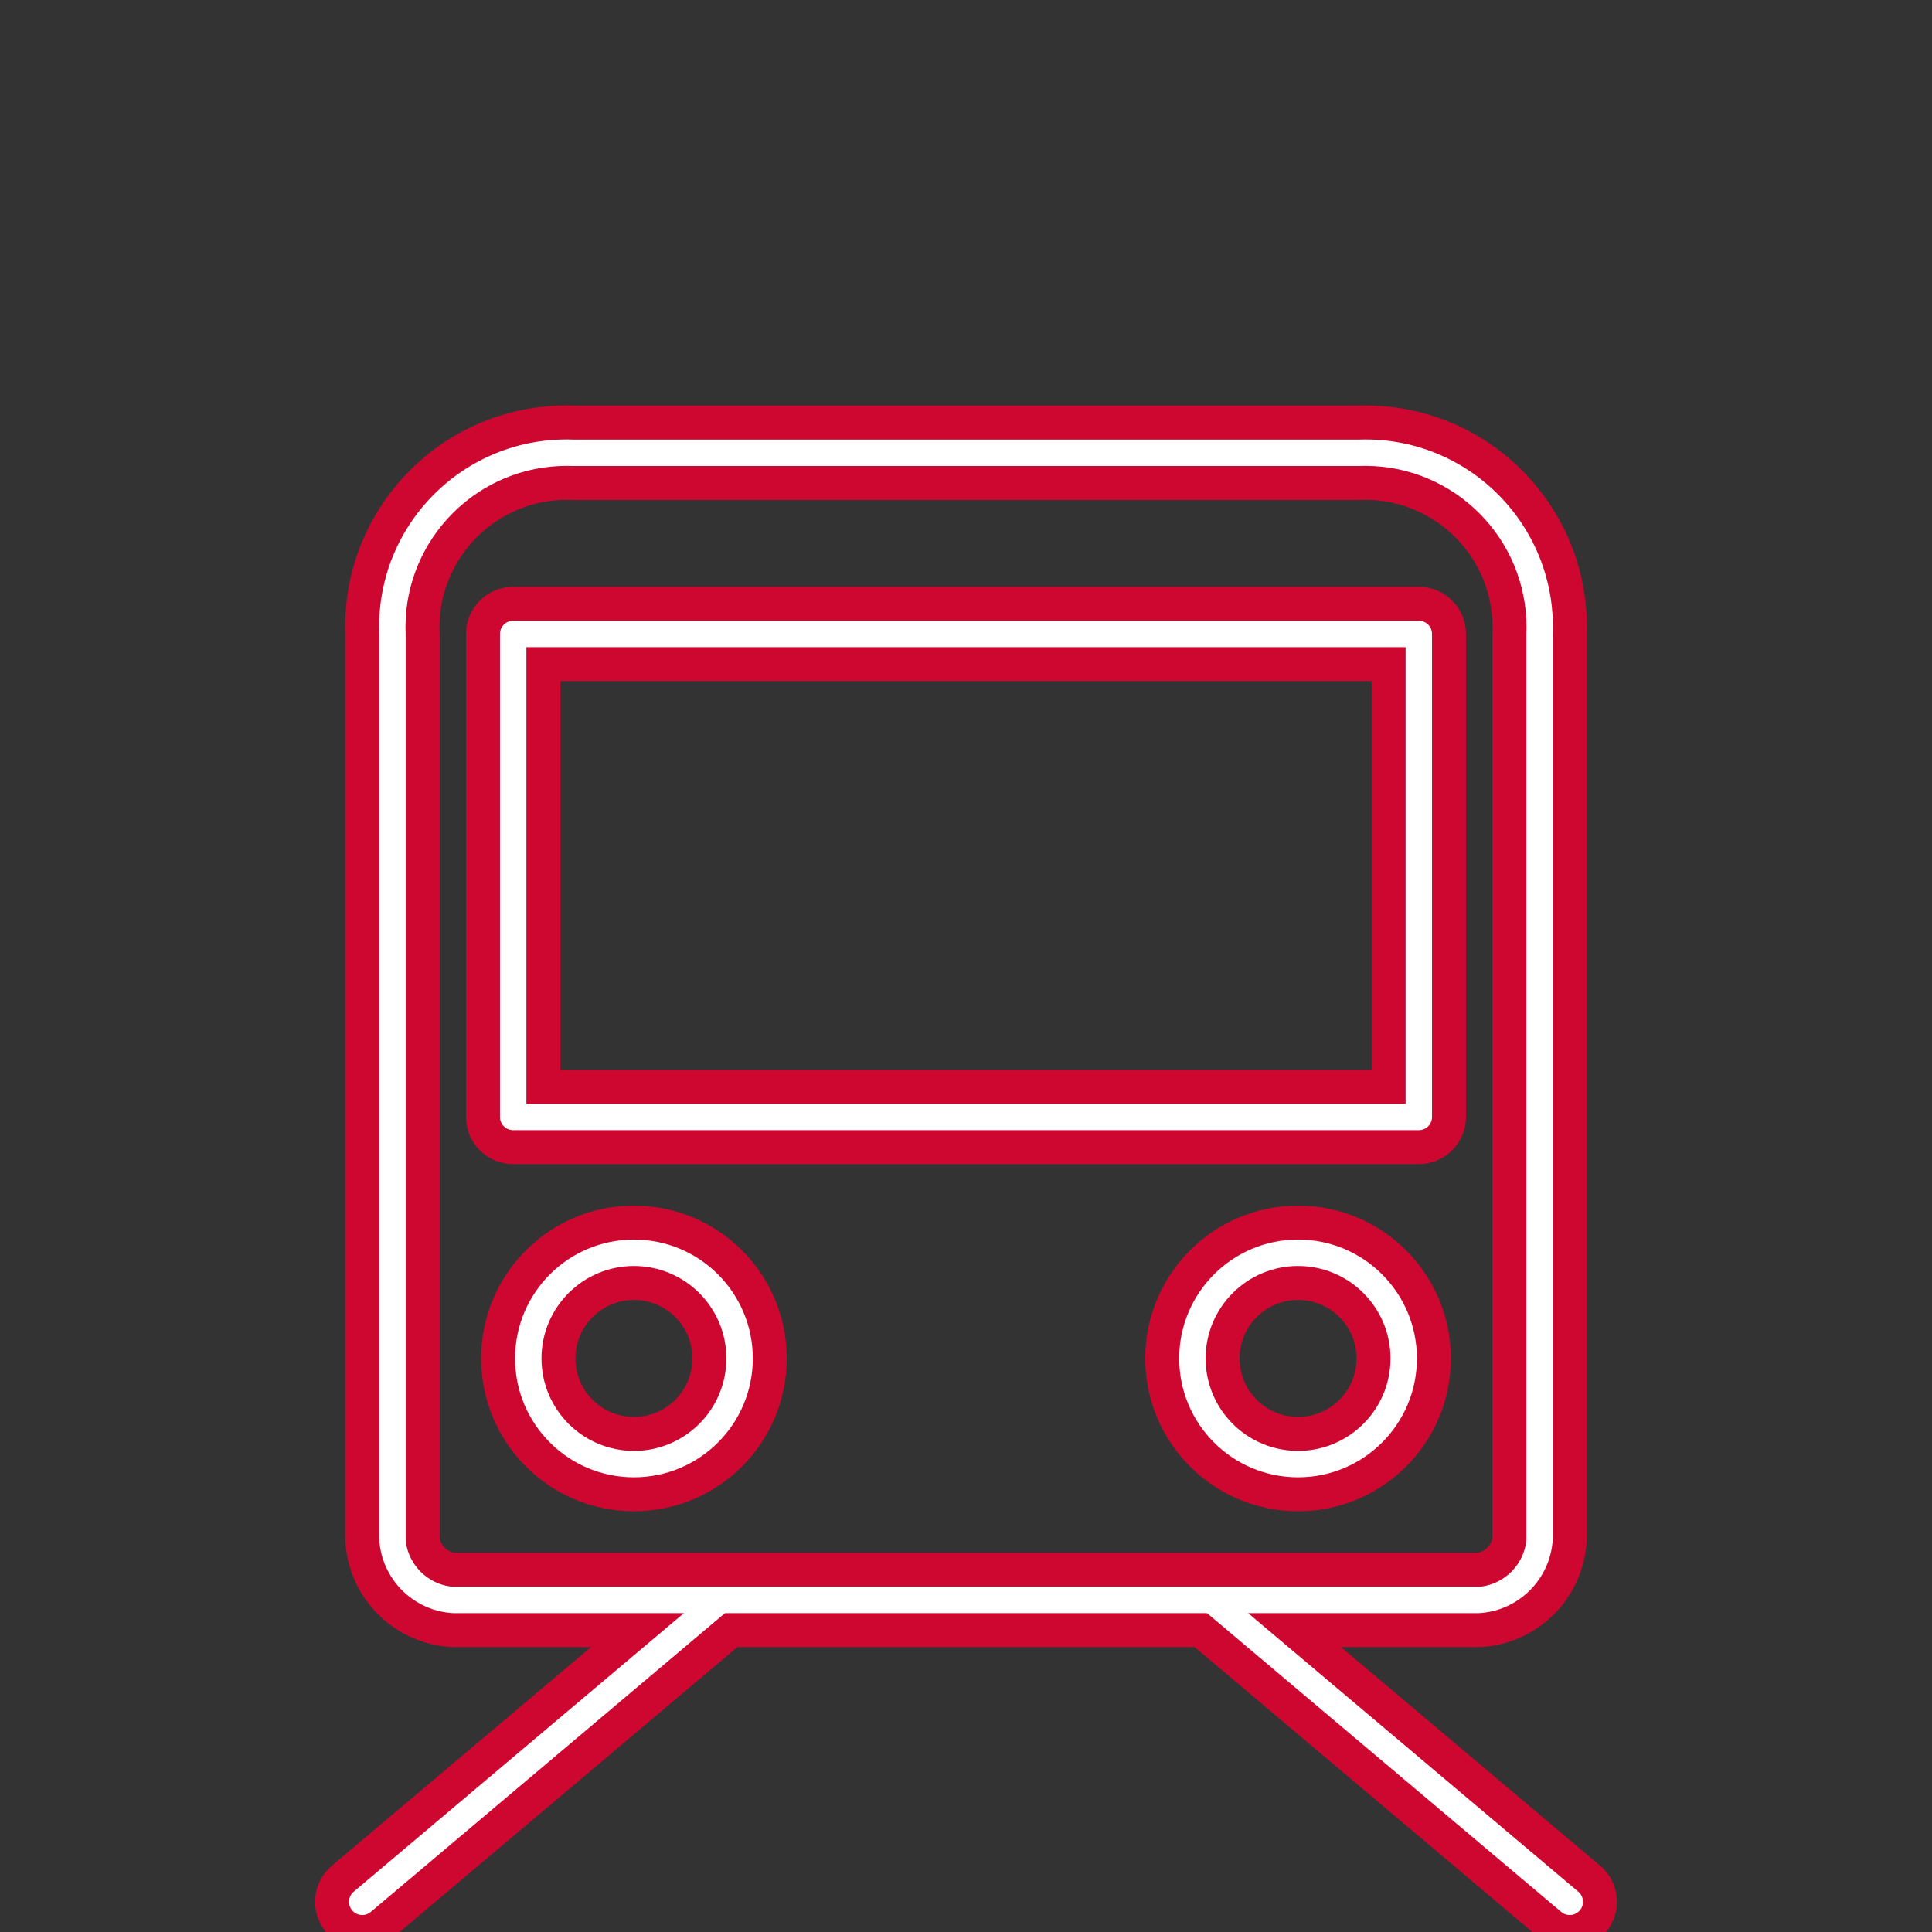 <?xml version="1.0" encoding="utf-8"?>
<!-- Generator: Adobe Illustrator 27.6.1, SVG Export Plug-In . SVG Version: 6.00 Build 0)  -->
<svg version="1.1" id="Слой_1" xmlns="http://www.w3.org/2000/svg" xmlns:xlink="http://www.w3.org/1999/xlink" x="0px" y="0px"
	 viewBox="0 0 128 128" style="enable-background:new 0 0 128 128;" xml:space="preserve">
<rect x="0" y="0" width="128" height="128" fill="#333333" stroke="none"/>
<style type="text/css">
	.st0{fill:#FFFFFF;stroke:#CD0730;stroke-width:2.25;stroke-miterlimit:10;}
</style>
<path class="st0" d="M42,81c-4.971,0-9,4.029-9,9s4.029,9,9,9s9-4.029,9-9S46.971,81,42,81z
	 M42,95c-2.761,0-5-2.239-5-5s2.239-5,5-5s5,2.239,5,5S44.761,95,42,95z"/>
<path class="st0" d="M86,81c-4.971,0-9,4.029-9,9s4.029,9,9,9s9-4.029,9-9S90.971,81,86,81z
	 M86,95c-2.761,0-5-2.239-5-5s2.239-5,5-5s5,2.239,5,5S88.761,95,86,95z"/>
<path class="st0" d="M94,40H34c-1.105,0-2,0.895-2,2v32c0,1.105,0.895,2,2,2h60c1.105,0,2-0.895,2-2v-32
	C96,40.895,95.105,40,94,40z M92,72H36v-28h56V72z"/>
<path class="st0" d="M105.29,124.47l-19.52-16.47H98c3.245-0.161,5.839-2.755,6-6v-60
	c0.259-7.473-5.59-13.741-13.064-14c-0.312-0.011-0.624-0.011-0.936,0H38
	c-7.473-0.259-13.741,5.59-14,13.064c-0.011,0.312-0.011,0.624,0,0.936v60
	c0.161,3.245,2.755,5.839,6,6h12.23l-19.52,16.47c-0.845,0.712-0.952,1.975-0.24,2.82
	c0.712,0.845,1.975,0.952,2.82,0.24l23.15-19.53h31.12l23.15,19.53c0.845,0.712,2.108,0.605,2.82-0.24
	C106.242,126.445,106.135,125.182,105.29,124.47L105.29,124.47z M28,102v-60
	c-0.243-5.28,3.84-9.757,9.12-10c0.293-0.013,0.587-0.013,0.88,0h52
	c5.28-0.243,9.757,3.84,10,9.12c0.013,0.293,0.013,0.587,0,0.88v60c-0.143,1.04-0.96,1.857-2,2H30
	C28.96,103.857,28.143,103.04,28,102z"/>
</svg>
